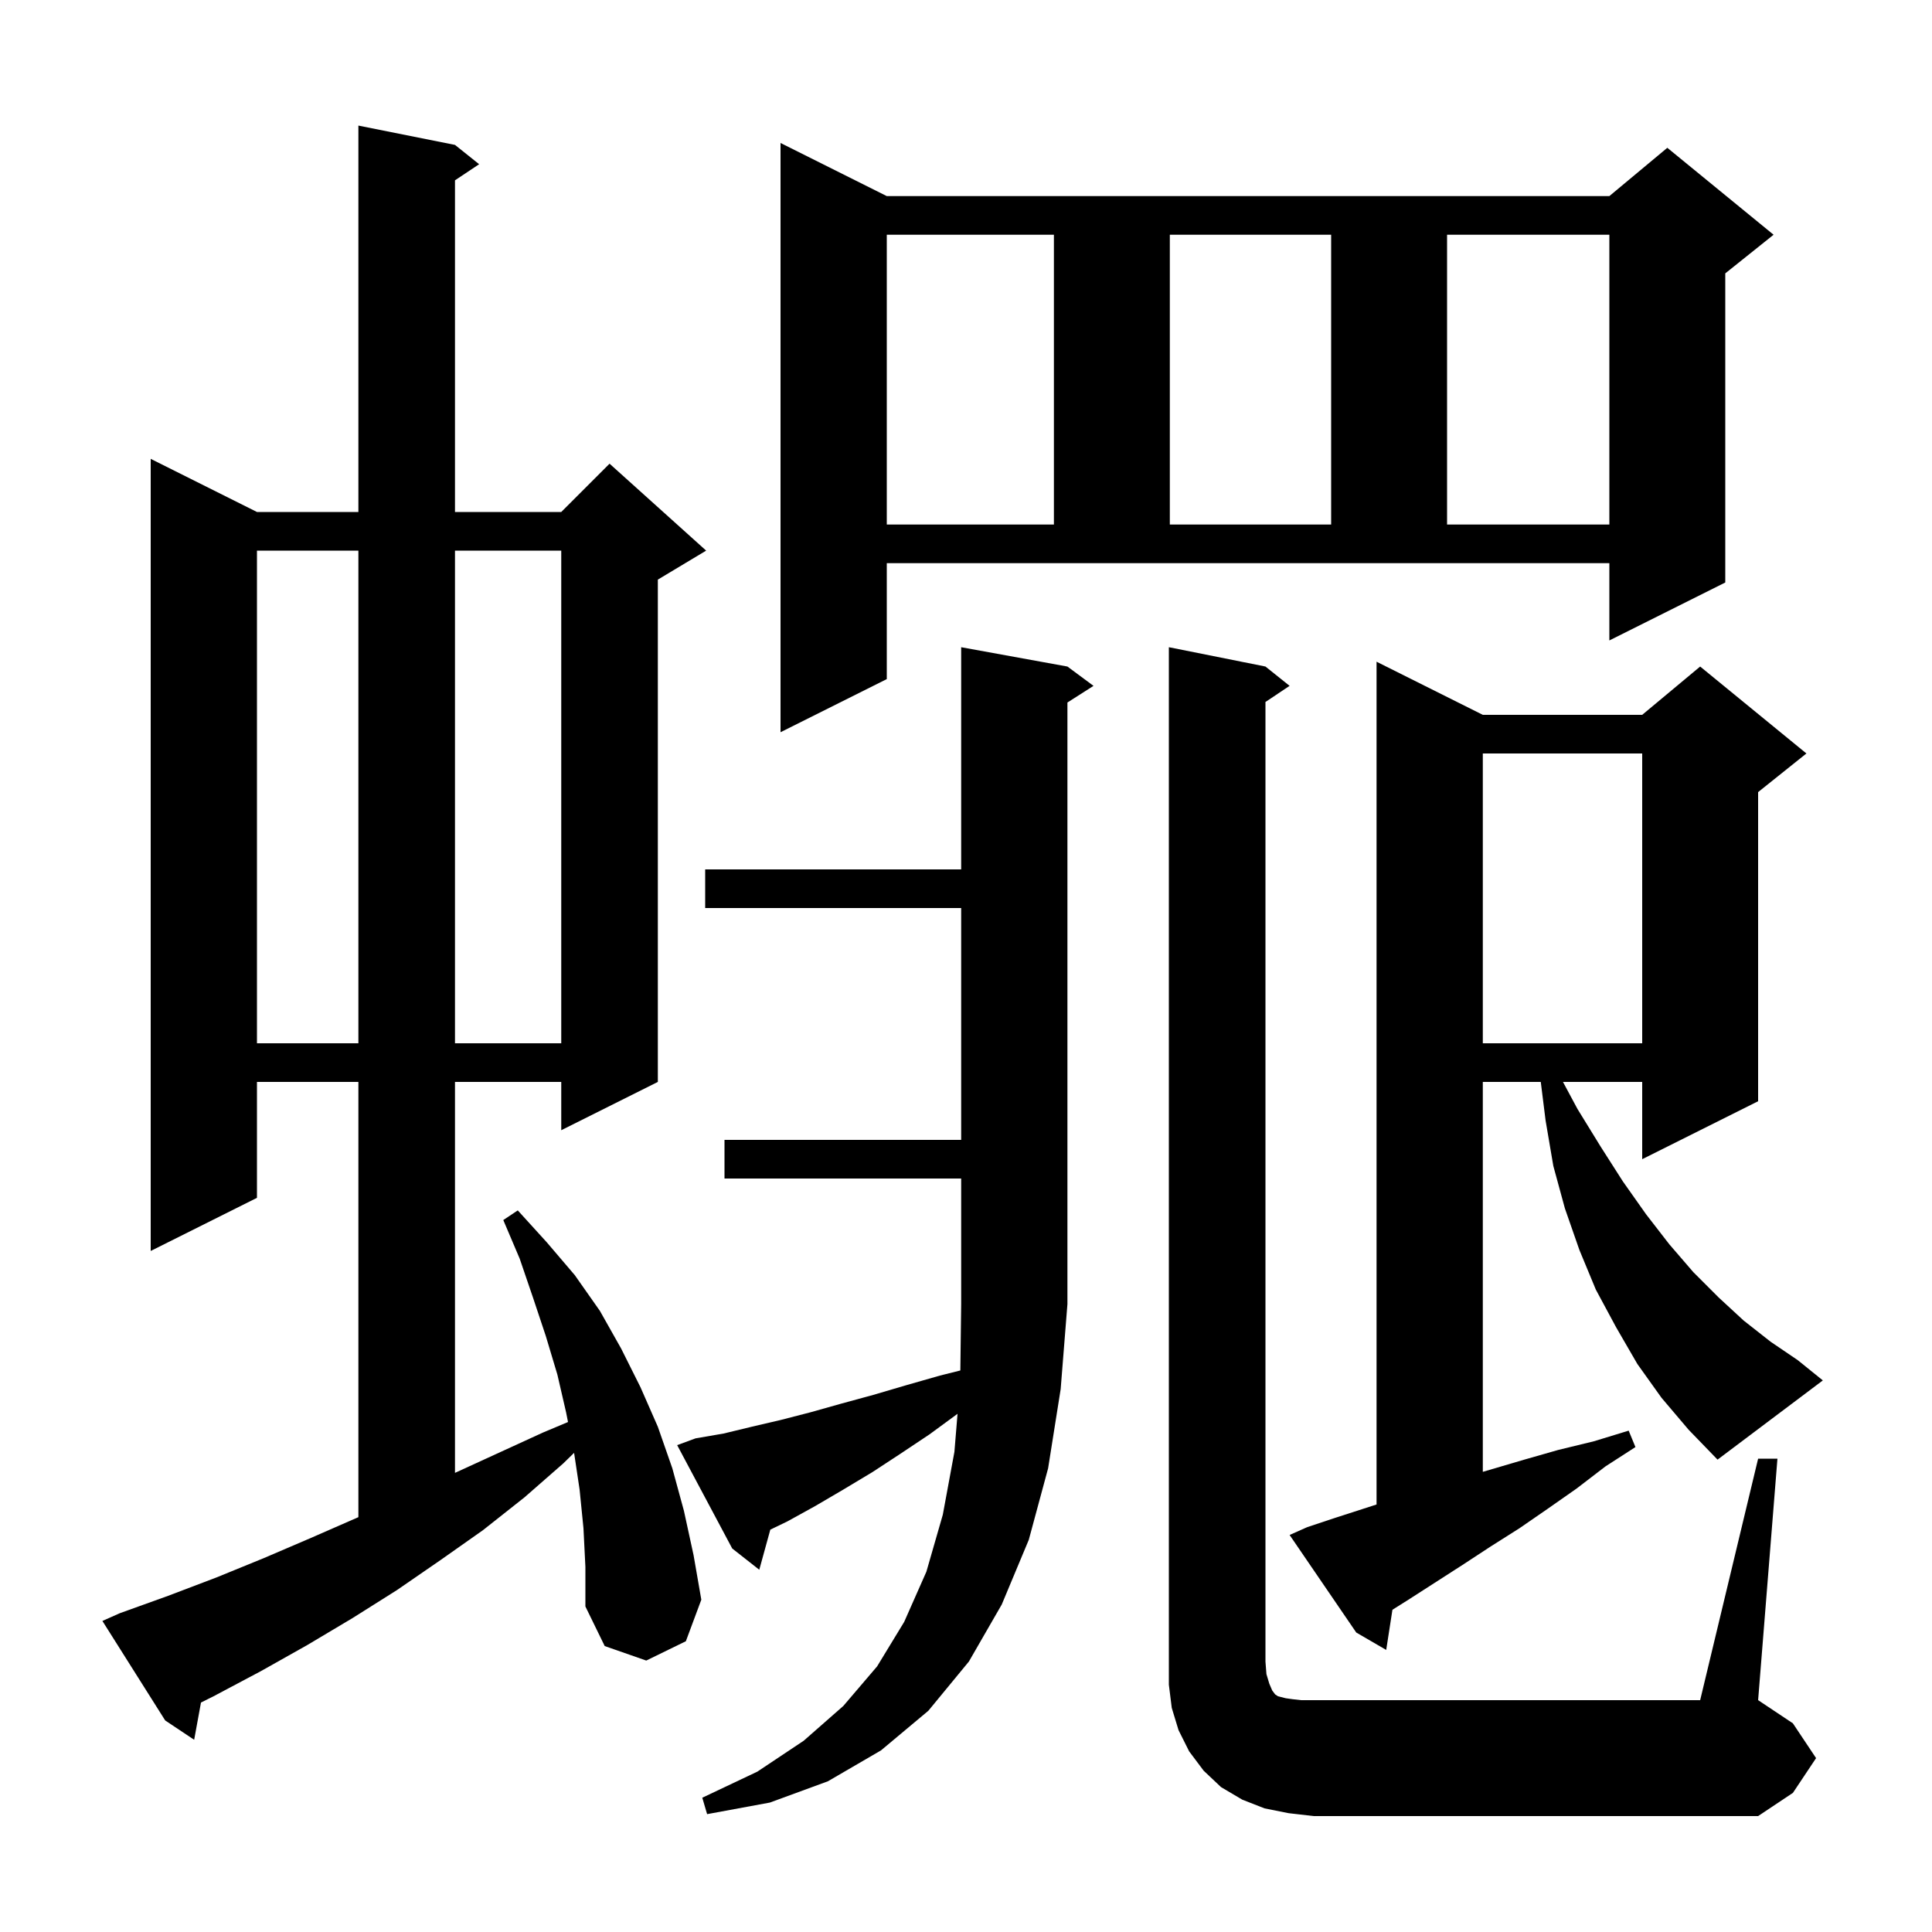 <svg xmlns="http://www.w3.org/2000/svg" xmlns:xlink="http://www.w3.org/1999/xlink" version="1.1" baseProfile="full" viewBox="0 0 200 200" width="200" height="200"><g fill="currentColor"><path d="M 133.4 187.7 L 130.9 187.2 L 128.6 186.3 L 126.4 185.0 L 124.6 183.3 L 123.1 181.3 L 122.0 179.1 L 121.3 176.8 L 121.0 174.4 L 121.0 67.0 L 131.0 69.0 L 133.5 71.0 L 131.0 72.667 L 131.0 172.0 L 131.1 173.3 L 131.4 174.3 L 131.7 175.0 L 132.0 175.4 L 132.3 175.6 L 133.1 175.8 L 133.8 175.9 L 134.7 176.0 L 176.0 176.0 L 182.0 151.0 L 184.0 151.0 L 182.0 176.0 L 185.6 178.4 L 188.0 182.0 L 185.6 185.6 L 182.0 188.0 L 136.0 188.0 Z M 72.0 148.9 L 74.9 148.4 L 77.8 147.7 L 80.8 147.0 L 83.9 146.2 L 87.1 145.3 L 90.4 144.4 L 93.8 143.4 L 97.3 142.4 L 99.414 141.871 L 99.5 135.0 L 99.5 122.0 L 75.0 122.0 L 75.0 118.0 L 99.5 118.0 L 99.5 94.0 L 73.0 94.0 L 73.0 90.0 L 99.5 90.0 L 99.5 67.0 L 110.5 69.0 L 113.2 71.0 L 110.5 72.723 L 110.5 135.0 L 109.8 143.8 L 108.5 152.0 L 106.5 159.4 L 103.7 166.1 L 100.3 172.0 L 96.1 177.1 L 91.2 181.2 L 85.7 184.4 L 79.7 186.6 L 73.2 187.8 L 72.7 186.1 L 78.4 183.4 L 83.2 180.2 L 87.3 176.6 L 90.8 172.5 L 93.6 167.9 L 95.9 162.7 L 97.6 156.8 L 98.8 150.3 L 99.124 146.356 L 96.2 148.5 L 93.2 150.5 L 90.3 152.4 L 87.3 154.2 L 84.4 155.9 L 81.5 157.5 L 79.743 158.348 L 78.6 162.5 L 75.8 160.3 L 70.1 149.6 Z M 60.4 158.2 L 60.0 154.2 L 59.43 150.399 L 58.3 151.5 L 54.3 155.0 L 50.0 158.4 L 45.6 161.5 L 41.1 164.6 L 36.5 167.5 L 31.8 170.3 L 27.0 173.0 L 22.1 175.6 L 20.805 176.247 L 20.1 180.1 L 17.1 178.1 L 10.6 167.8 L 12.4 167.0 L 17.4 165.2 L 22.4 163.3 L 27.3 161.3 L 32.2 159.2 L 37.1 157.056 L 37.1 112.0 L 26.6 112.0 L 26.6 124.0 L 15.6 129.5 L 15.6 47.5 L 26.6 53.0 L 37.1 53.0 L 37.1 13.0 L 47.1 15.0 L 49.6 17.0 L 47.1 18.667 L 47.1 53.0 L 58.1 53.0 L 63.1 48.0 L 73.1 57.0 L 68.1 60.0 L 68.1 112.0 L 58.1 117.0 L 58.1 112.0 L 47.1 112.0 L 47.1 152.471 L 56.2 148.3 L 58.801 147.207 L 58.6 146.2 L 57.7 142.3 L 56.5 138.3 L 55.2 134.4 L 53.8 130.3 L 52.1 126.3 L 53.6 125.3 L 56.6 128.6 L 59.5 132.0 L 62.1 135.7 L 64.3 139.6 L 66.3 143.6 L 68.1 147.7 L 69.6 152.0 L 70.8 156.4 L 71.8 161.0 L 72.6 165.6 L 71.0 169.9 L 66.9 171.9 L 62.6 170.4 L 60.6 166.3 L 60.6 162.2 Z M 172.0 144.7 L 169.5 141.2 L 167.3 137.4 L 165.2 133.5 L 163.5 129.4 L 162.0 125.1 L 160.8 120.7 L 160.0 116.0 L 159.5 112.0 L 153.5 112.0 L 153.5 152.365 L 157.8 151.1 L 161.3 150.1 L 165.0 149.2 L 168.6 148.1 L 169.3 149.8 L 166.2 151.8 L 163.2 154.1 L 160.2 156.2 L 157.3 158.2 L 154.3 160.1 L 151.4 162.0 L 145.8 165.6 L 144.144 166.643 L 143.5 170.8 L 140.4 169.0 L 133.5 158.9 L 135.3 158.1 L 138.3 157.1 L 142.5 155.745 L 142.5 68.5 L 153.5 74.0 L 170.0 74.0 L 176.0 69.0 L 187.0 78.0 L 182.0 82.0 L 182.0 114.0 L 170.0 120.0 L 170.0 112.0 L 161.798 112.0 L 163.3 114.8 L 165.7 118.7 L 168.0 122.3 L 170.4 125.7 L 172.8 128.8 L 175.3 131.7 L 177.9 134.3 L 180.5 136.7 L 183.3 138.9 L 186.1 140.8 L 188.7 142.9 L 177.8 151.1 L 174.8 148.0 Z M 153.5 78.0 L 153.5 108.0 L 170.0 108.0 L 170.0 78.0 Z M 26.6 57.0 L 26.6 108.0 L 37.1 108.0 L 37.1 57.0 Z M 47.1 57.0 L 47.1 108.0 L 58.1 108.0 L 58.1 57.0 Z M 91.8 70.3 L 80.8 75.8 L 80.8 14.8 L 91.8 20.3 L 166.6 20.3 L 172.6 15.3 L 183.6 24.3 L 178.6 28.3 L 178.6 60.3 L 166.6 66.3 L 166.6 58.3 L 91.8 58.3 Z M 91.8 24.3 L 91.8 54.3 L 109.1 54.3 L 109.1 24.3 Z M 121.1 24.3 L 121.1 54.3 L 137.8 54.3 L 137.8 24.3 Z M 149.8 24.3 L 149.8 54.3 L 166.6 54.3 L 166.6 24.3 Z "/></g></svg>